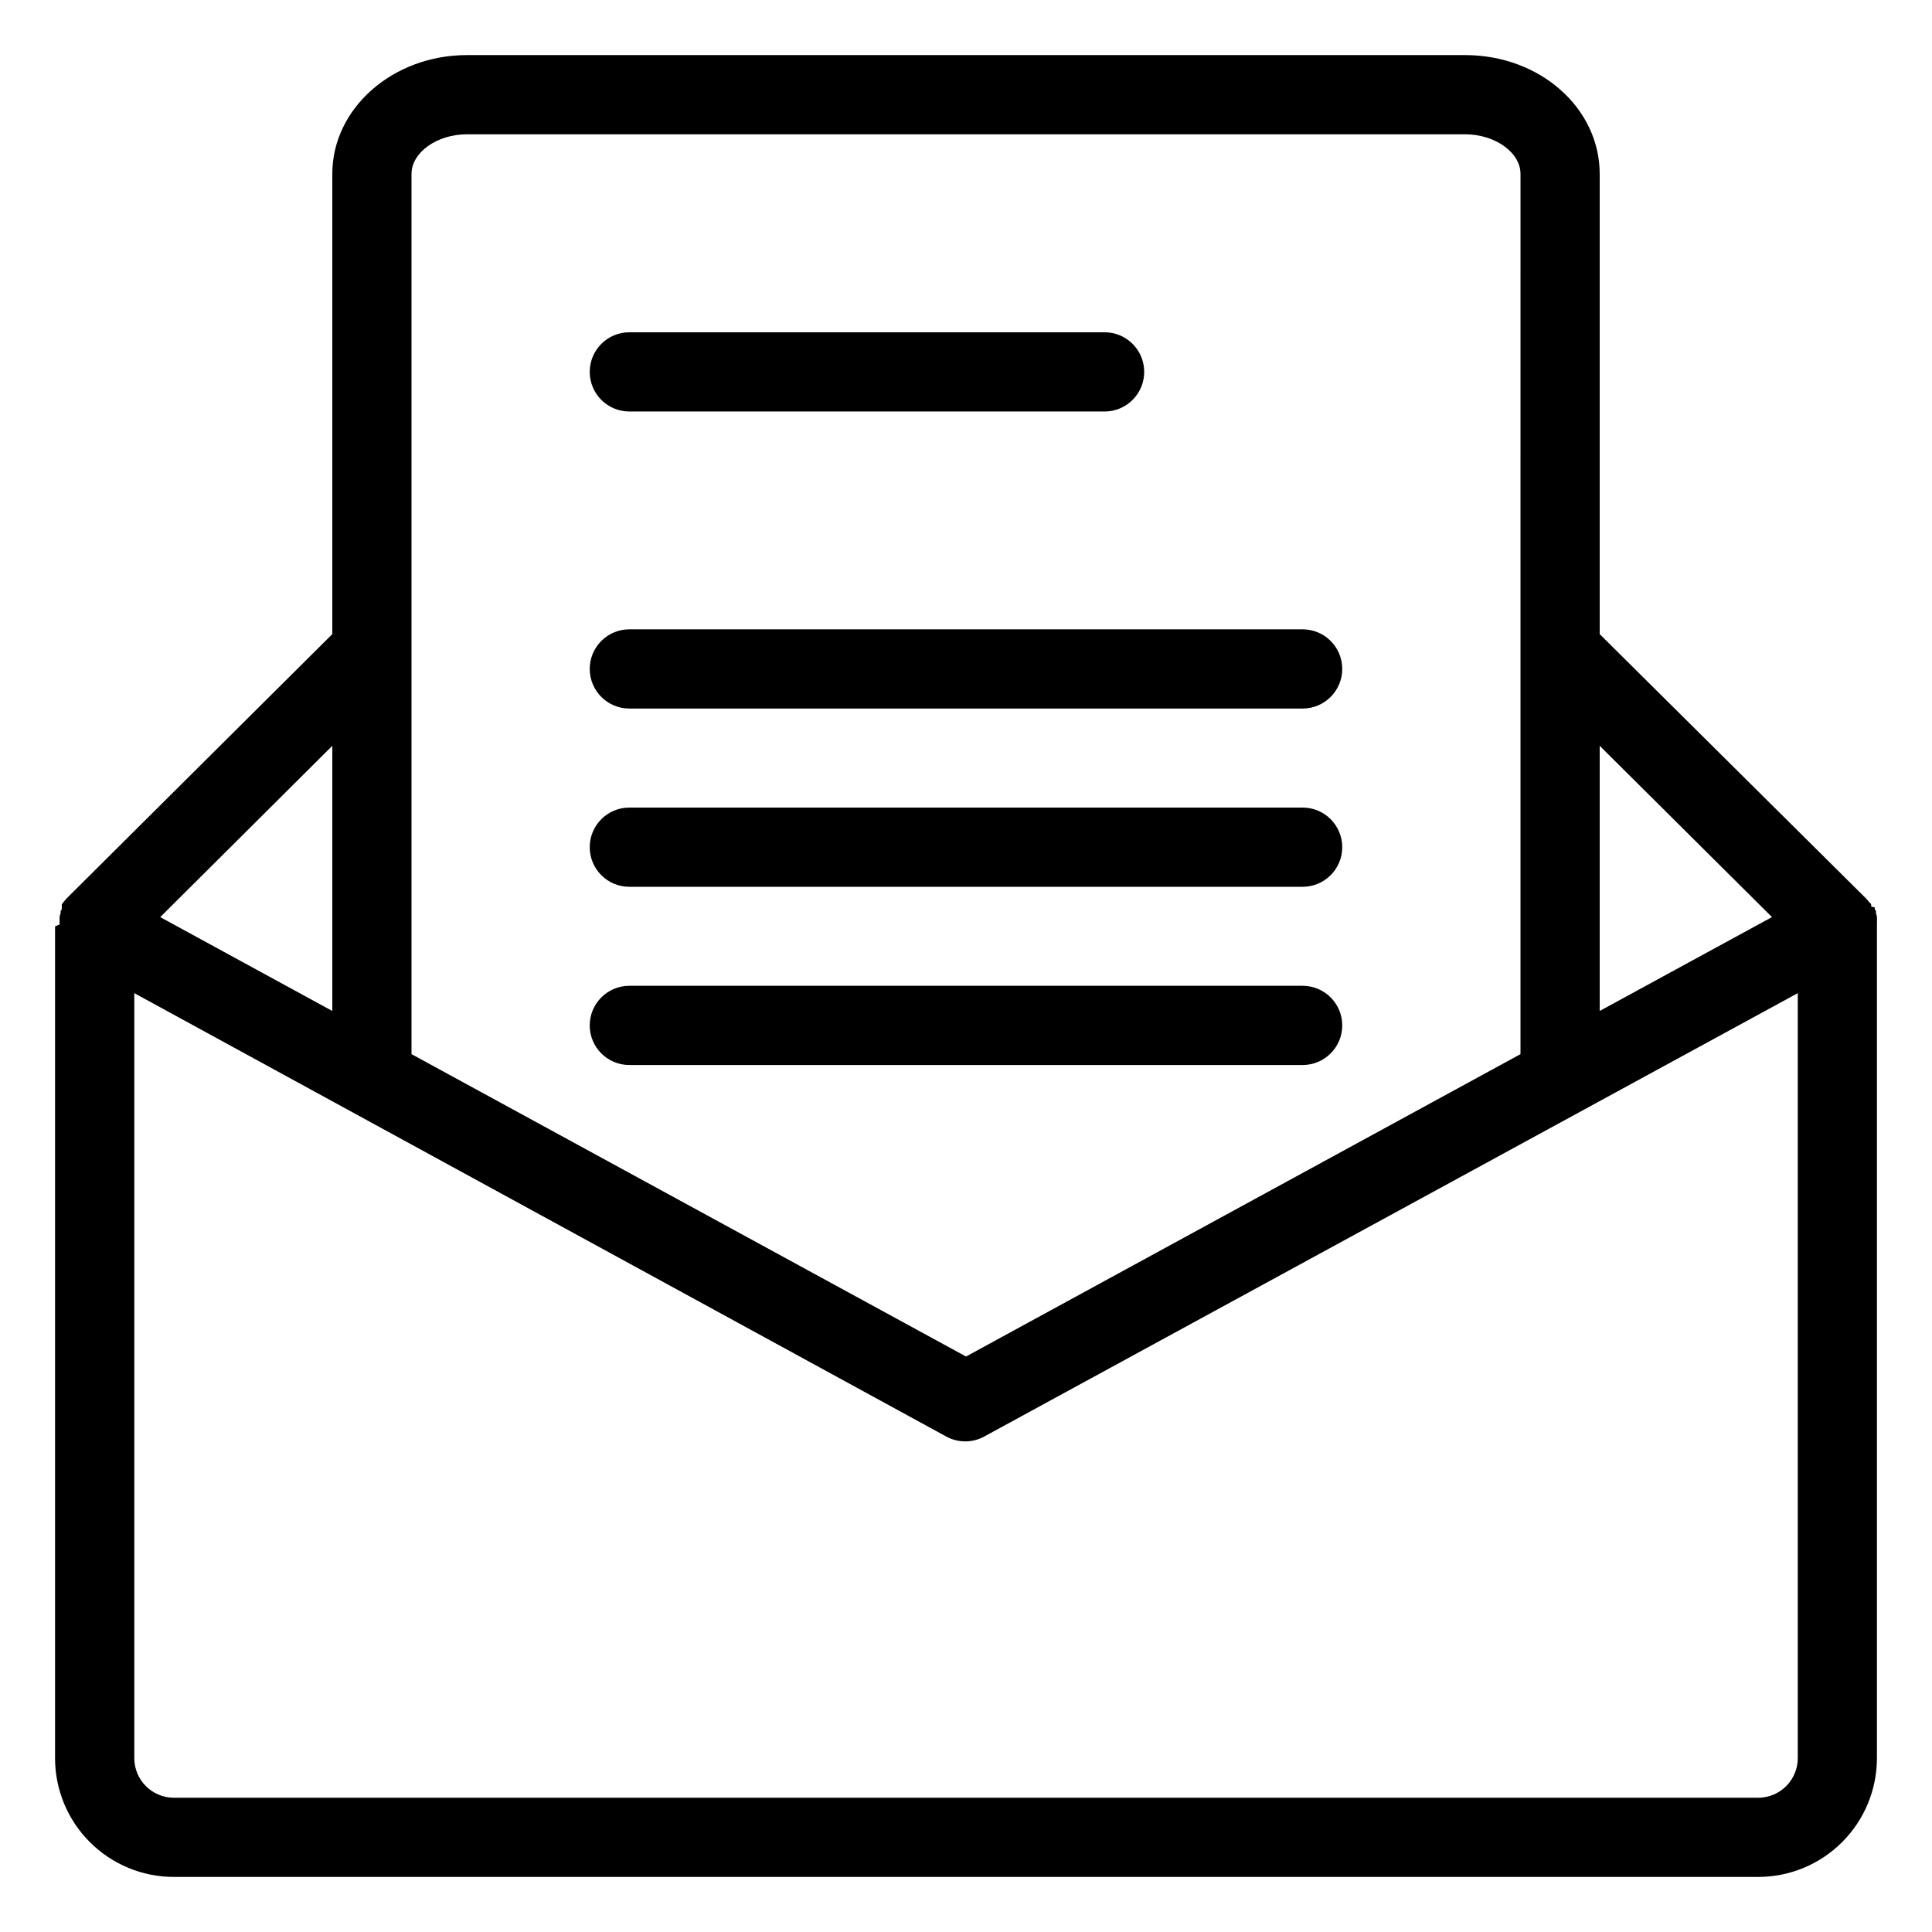 <?xml version="1.0" encoding="UTF-8"?>
<!-- The Best Svg Icon site in the world: iconSvg.co, Visit us! https://iconsvg.co -->
<svg fill="#000000" width="800px" height="800px" version="1.1" viewBox="144 144 512 512" xmlns="http://www.w3.org/2000/svg">
 <g>
  <path d="m641.41 388.98c0.027-0.332 0.027-0.664 0-0.996 0.031-0.172 0.031-0.352 0-0.523v-0.527c-0.055-0.305-0.145-0.605-0.262-0.891v-0.578l-0.316-0.523v-0.473l-0.941-0.211v-0.473s0-0.316-0.367-0.523l-0.629-0.734-0.316-0.367-70.641-70.113v-121.96c0-17.371-15.742-31.488-35.688-31.488h-264.5c-19.68 0-35.688 14.117-35.688 31.488v121.96l-70.375 70.008-0.316 0.367-0.629 0.734s-0.262 0.316-0.367 0.523v1.262l-0.316 0.523v0.578c-0.117 0.285-0.207 0.586-0.262 0.891v0.527c-0.027 0.172-0.027 0.352 0 0.523-0.027 0.332-0.027 0.664 0 0.996l-1.207 0.527v220.41c0 8.352 3.316 16.363 9.223 22.266 5.906 5.906 13.914 9.223 22.266 9.223h419.84c8.352 0 16.363-3.316 22.266-9.223 5.906-5.902 9.223-13.914 9.223-22.266v-220.41-0.527zm-27.816-1.941-45.656 24.875v-70.27zm-345.84-207.45h264.5c7.977 0 14.695 4.828 14.695 10.496l-0.004 126.32v106.95l-146.94 80.137-146.95-80.137v-233.27c0-5.668 6.719-10.496 14.695-10.496zm-35.688 232.33-45.605-24.875 45.605-45.395zm377.86 208.5h-419.84c-5.797 0-10.496-4.699-10.496-10.496v-202.73l215.17 117.5c3.141 1.719 6.938 1.719 10.078 0l215.59-117.5v202.73c0 2.785-1.105 5.453-3.074 7.422s-4.637 3.074-7.422 3.074z"/>
  <path d="m310.78 331.77h178.43c5.797 0 10.496-4.699 10.496-10.496s-4.699-10.496-10.496-10.496h-178.43c-5.797 0-10.496 4.699-10.496 10.496s4.699 10.496 10.496 10.496z"/>
  <path d="m310.78 253.05h125.95c5.797 0 10.496-4.699 10.496-10.496s-4.699-10.496-10.496-10.496h-125.95c-5.797 0-10.496 4.699-10.496 10.496s4.699 10.496 10.496 10.496z"/>
  <path d="m310.78 379.01h178.43c5.797 0 10.496-4.699 10.496-10.496s-4.699-10.496-10.496-10.496h-178.43c-5.797 0-10.496 4.699-10.496 10.496s4.699 10.496 10.496 10.496z"/>
  <path d="m310.78 426.24h178.43c5.797 0 10.496-4.699 10.496-10.496 0-5.797-4.699-10.496-10.496-10.496h-178.43c-5.797 0-10.496 4.699-10.496 10.496 0 5.797 4.699 10.496 10.496 10.496z"/>
 </g>
</svg>